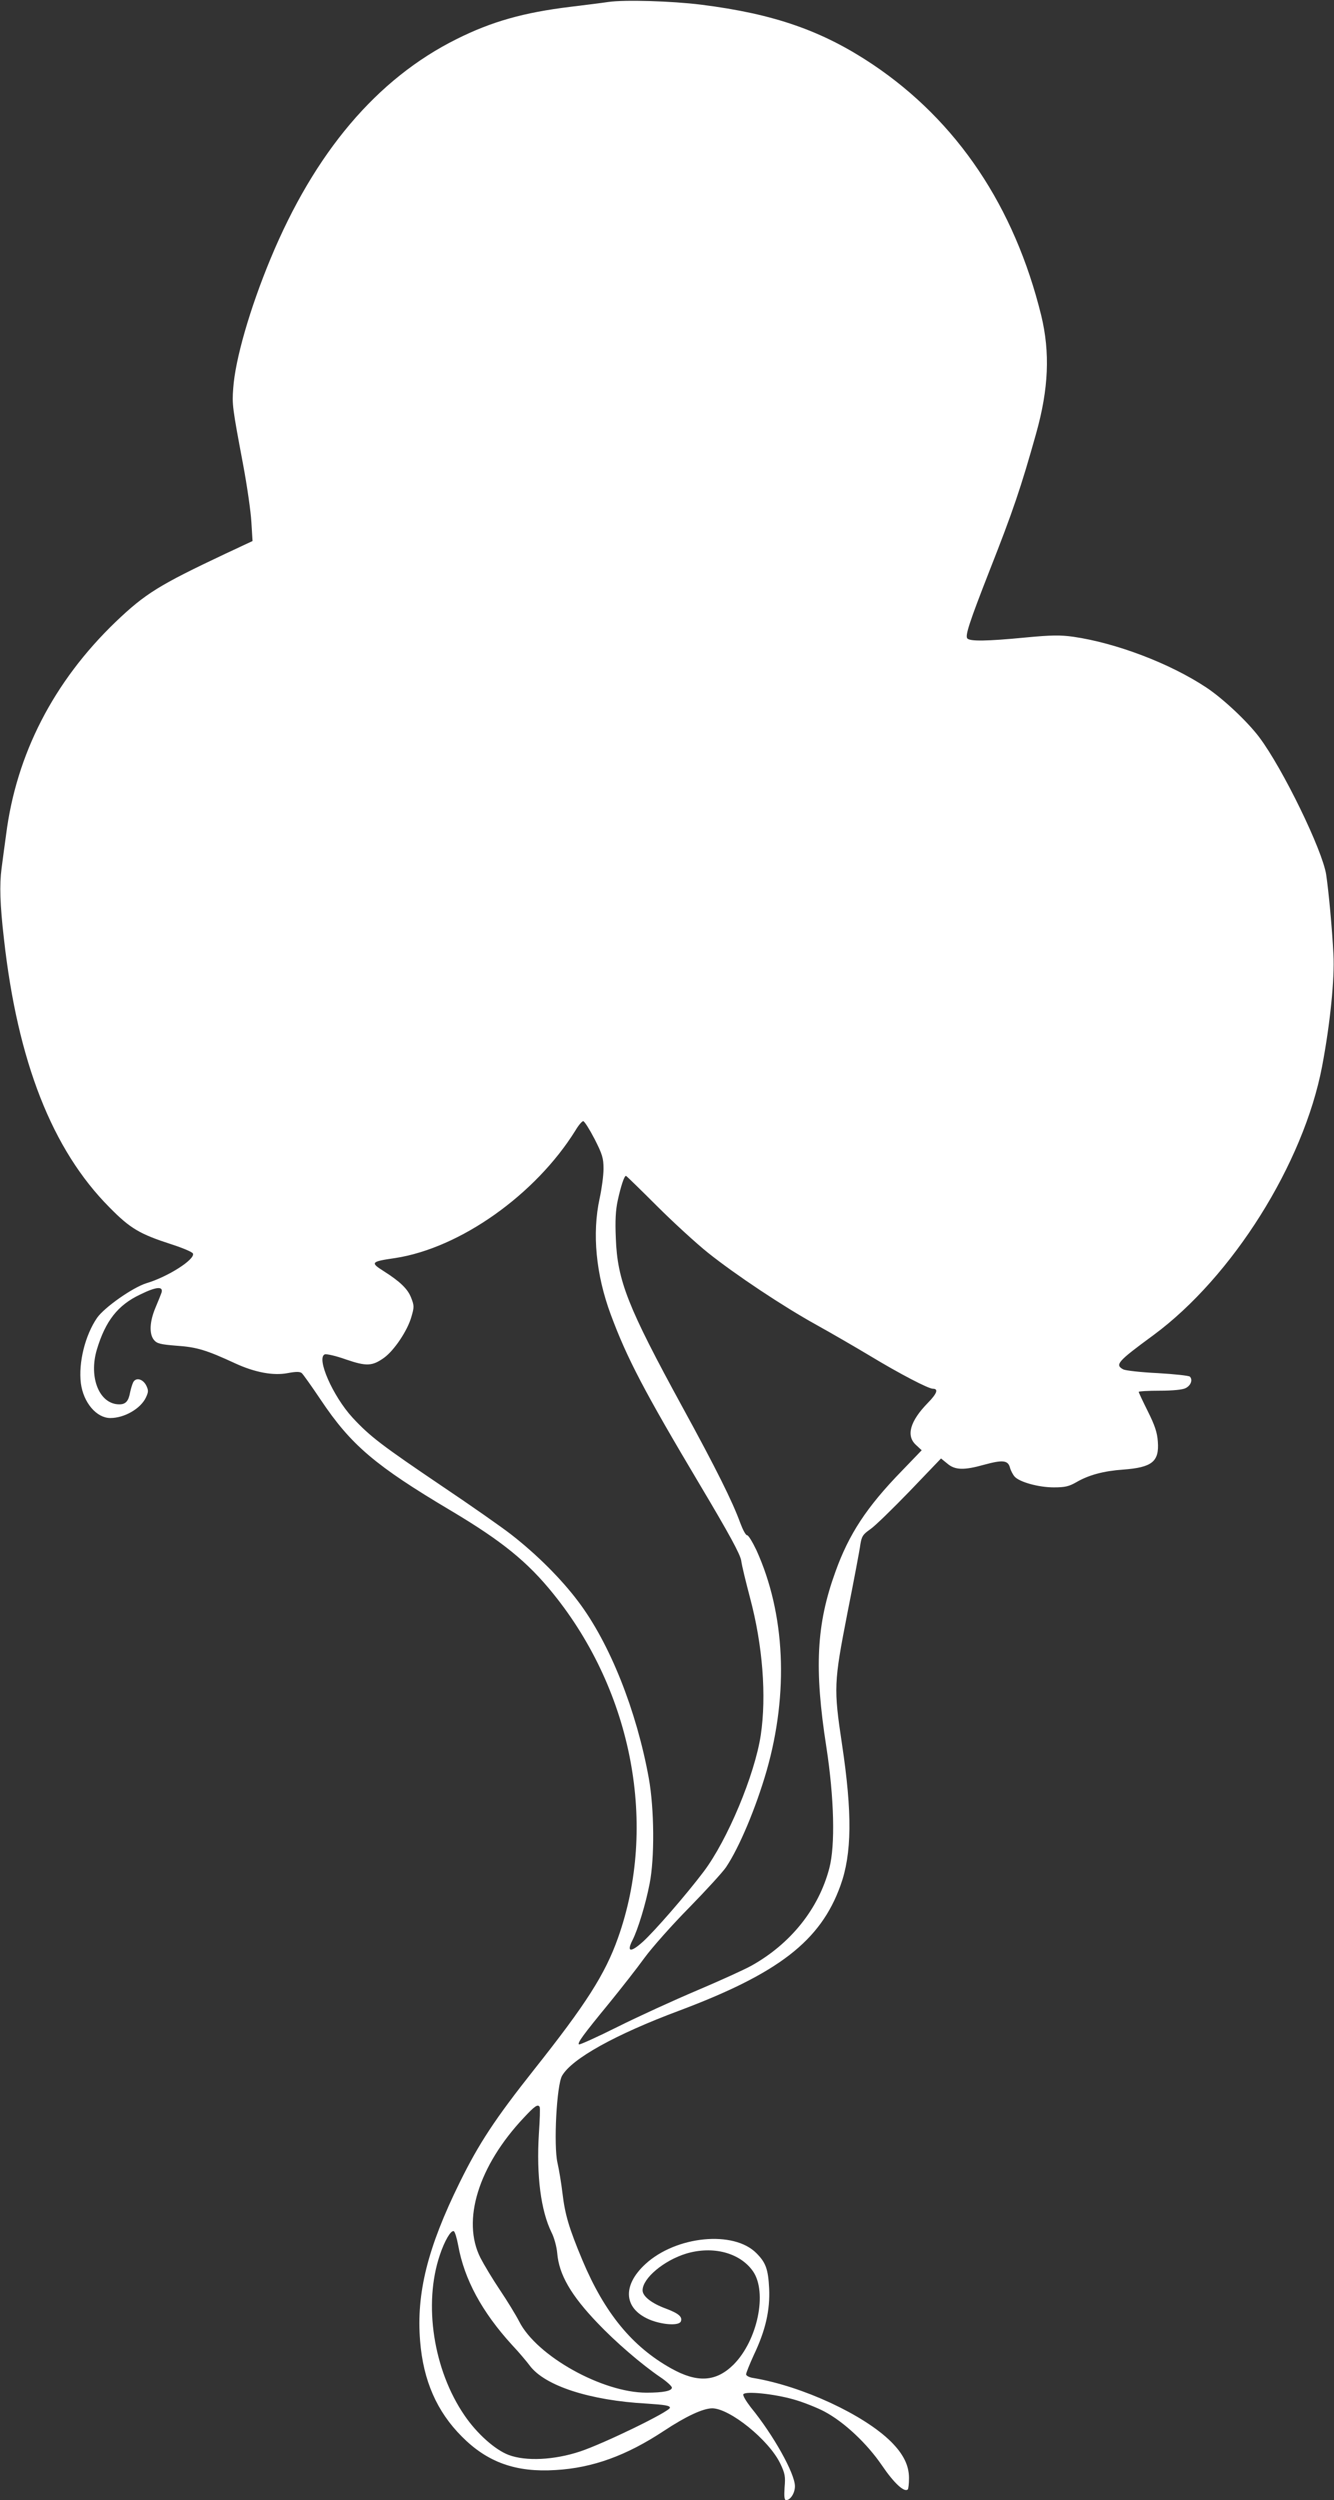 <?xml version="1.0" standalone="no"?>
<!DOCTYPE svg PUBLIC "-//W3C//DTD SVG 20010904//EN"
 "http://www.w3.org/TR/2001/REC-SVG-20010904/DTD/svg10.dtd">
<svg version="1.0" xmlns="http://www.w3.org/2000/svg"
 width="683pt" height="1280pt" viewBox="0 0 683 1280"
 preserveAspectRatio="xMidYMid meet">
<rect x="0" y="0" width="683" height="1280" fill="#333333" stroke="none"/>
<g transform="translate(0,1280) scale(0.1,-0.1)"
fill="#ffffff" stroke="none">
<path d="M3115 12790 c-33 -5 -121 -16 -195 -25 -238 -29 -402 -75 -582 -165
-408 -203 -727 -580 -953 -1125 -105 -253 -181 -515 -191 -664 -6 -81 -5 -94
51 -391 20 -107 39 -239 42 -292 l6 -98 -139 -65 c-341 -161 -410 -204 -562
-349 -318 -306 -509 -678 -561 -1091 -7 -49 -17 -126 -23 -171 -11 -83 -8
-187 12 -359 70 -630 247 -1081 540 -1376 107 -109 155 -137 319 -190 56 -18
106 -39 109 -47 11 -30 -128 -119 -239 -152 -70 -22 -214 -123 -252 -177 -61
-89 -96 -229 -83 -335 13 -99 80 -178 151 -178 72 0 155 48 182 105 13 28 14
36 2 61 -17 34 -53 44 -67 17 -5 -10 -12 -33 -16 -52 -8 -45 -23 -61 -55 -61
-102 0 -158 137 -115 281 44 146 107 227 221 281 83 41 120 44 110 10 -3 -9
-17 -44 -31 -77 -30 -71 -33 -134 -8 -165 16 -19 32 -23 118 -30 102 -7 151
-22 298 -90 102 -47 196 -64 269 -50 43 8 62 8 72 0 7 -6 51 -68 98 -138 154
-230 278 -336 667 -567 260 -155 391 -261 523 -425 407 -504 535 -1189 331
-1762 -66 -186 -164 -339 -428 -672 -202 -255 -284 -380 -382 -579 -165 -335
-223 -568 -203 -813 16 -202 86 -361 214 -489 131 -132 277 -184 480 -171 190
11 363 74 555 201 112 74 198 114 246 115 90 0 291 -162 349 -283 24 -50 27
-66 22 -122 -3 -48 -1 -65 8 -65 22 0 45 36 45 71 0 65 -110 262 -226 404 -24
31 -42 61 -38 67 11 17 158 2 259 -27 49 -14 119 -42 155 -61 102 -54 219
-164 296 -277 61 -90 115 -140 132 -122 3 3 6 29 6 58 0 65 -29 123 -92 186
-139 138 -453 284 -704 326 -22 3 -38 12 -38 19 0 7 18 52 40 100 60 126 83
229 78 340 -5 98 -17 132 -65 180 -116 118 -411 89 -568 -55 -124 -114 -111
-235 31 -289 66 -24 142 -27 150 -5 9 23 -11 41 -78 66 -73 27 -118 63 -118
93 0 62 109 153 223 188 137 41 275 5 342 -90 75 -108 24 -354 -99 -478 -90
-89 -186 -95 -321 -19 -198 111 -339 282 -453 553 -69 165 -89 233 -102 342
-6 52 -18 123 -26 158 -20 90 -4 398 24 445 50 87 273 211 597 332 512 192
726 358 828 641 59 163 61 371 8 724 -43 287 -42 314 28 673 33 166 63 324 66
350 7 42 13 51 50 77 24 16 115 105 203 196 l160 167 32 -26 c39 -34 86 -35
189 -6 95 26 122 23 132 -15 4 -15 15 -36 24 -46 25 -28 123 -55 200 -55 58 0
78 5 115 26 63 37 140 58 240 65 149 11 186 41 178 144 -3 45 -15 82 -51 154
-26 52 -47 97 -47 100 0 3 48 6 108 6 66 0 117 5 132 13 27 13 38 43 22 59 -5
5 -79 13 -165 18 -85 4 -164 13 -176 19 -44 24 -30 40 154 175 404 298 769
878 864 1376 41 216 65 450 58 575 -6 125 -24 319 -37 407 -19 125 -222 543
-343 704 -62 82 -187 199 -272 255 -186 123 -460 227 -680 259 -65 9 -111 9
-246 -4 -197 -19 -281 -20 -296 -5 -13 13 10 83 114 349 119 302 161 426 238
701 64 228 72 414 26 604 -137 557 -430 995 -864 1286 -256 171 -503 258 -877
305 -151 19 -393 26 -475 14z m-71 -5821 c40 -79 46 -98 46 -153 0 -34 -9
-102 -20 -152 -39 -179 -19 -389 57 -594 83 -224 172 -394 456 -871 153 -257
206 -355 212 -389 3 -25 24 -110 45 -190 65 -243 85 -503 55 -704 -31 -203
-170 -536 -292 -698 -89 -118 -249 -302 -310 -358 -64 -58 -86 -55 -55 6 28
55 68 186 88 290 26 131 24 382 -4 539 -63 348 -200 692 -361 905 -86 115
-212 241 -343 343 -46 36 -204 147 -353 247 -312 211 -370 255 -460 352 -101
110 -187 306 -142 324 9 3 58 -8 108 -26 105 -36 135 -35 196 9 51 37 119 138
139 208 15 51 15 58 -1 99 -17 44 -55 82 -142 137 -68 43 -64 48 60 66 333 51
719 325 923 653 16 27 34 48 40 48 6 0 32 -41 58 -91z m318 -342 c84 -84 203
-193 263 -241 143 -114 385 -275 555 -369 74 -41 200 -114 280 -162 144 -87
293 -165 316 -165 30 0 22 -24 -25 -72 -92 -94 -113 -169 -61 -216 l29 -27
-102 -106 c-180 -185 -271 -324 -340 -517 -97 -268 -109 -493 -46 -897 40
-261 46 -503 15 -620 -54 -207 -198 -387 -399 -499 -34 -19 -159 -76 -277
-126 -118 -50 -302 -134 -408 -187 -106 -53 -195 -93 -198 -90 -8 8 20 47 153
209 62 76 145 182 184 236 39 53 142 169 229 257 86 88 170 180 187 205 68
101 153 304 208 494 114 399 95 805 -52 1129 -20 42 -41 77 -48 77 -7 0 -22
28 -35 63 -39 108 -124 279 -297 595 -279 511 -332 645 -340 862 -4 90 -1 145
10 195 16 73 33 125 42 125 2 0 73 -69 157 -153z m-599 -4614 c3 -5 1 -66 -4
-138 -13 -214 10 -393 65 -505 13 -25 26 -72 29 -106 9 -109 70 -215 207 -358
93 -98 226 -212 320 -276 33 -22 60 -47 60 -54 0 -17 -44 -26 -130 -26 -226 0
-563 188 -652 365 -17 33 -61 105 -98 160 -37 55 -82 130 -100 165 -97 191
-11 471 223 719 55 59 71 70 80 54z m-417 -709 c31 -173 121 -340 275 -509 36
-38 76 -86 91 -106 77 -104 308 -179 601 -195 91 -6 117 -10 117 -21 0 -19
-337 -183 -460 -224 -133 -44 -277 -51 -365 -18 -70 26 -164 110 -227 203
-159 232 -211 570 -126 821 24 72 56 127 71 122 6 -2 16 -35 23 -73z"/>
</g>
</svg>
